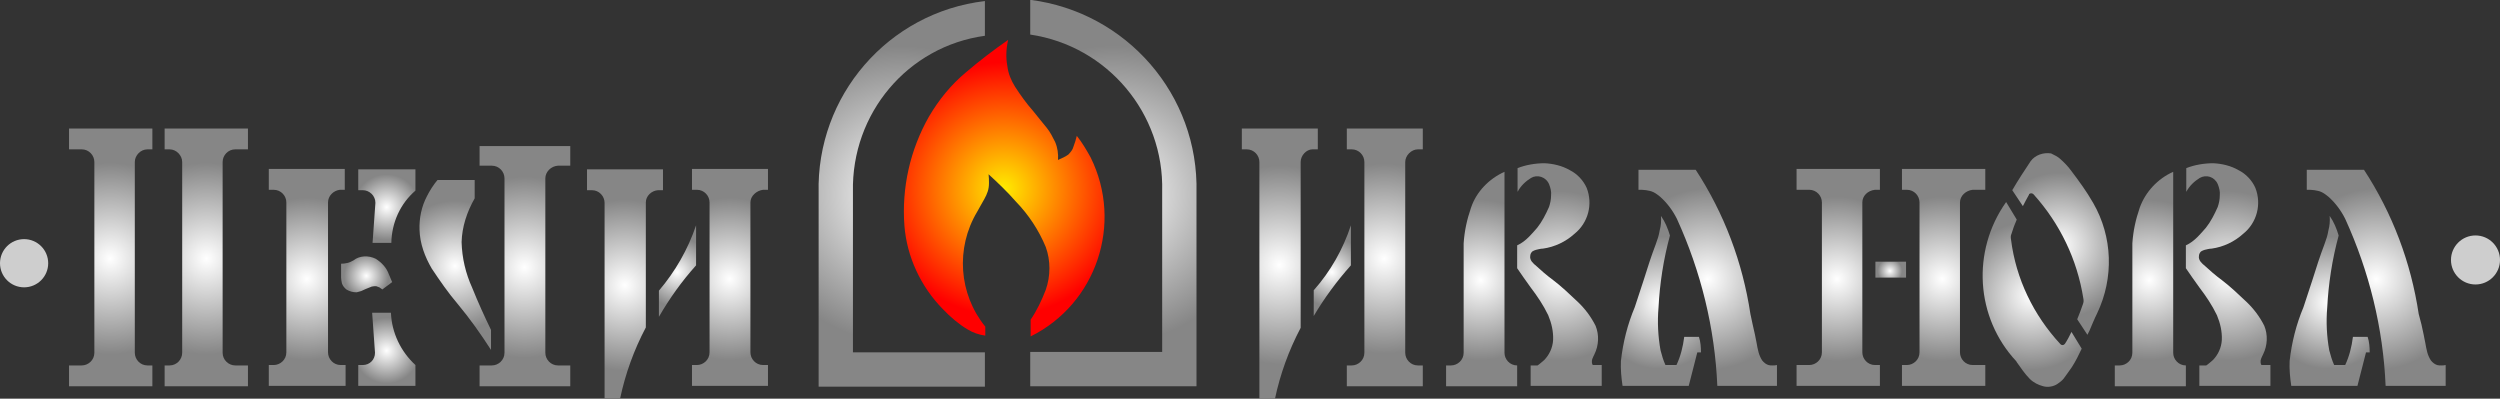 <?xml version="1.0" encoding="utf-8"?>
<!-- Generator: Adobe Illustrator 18.1.1, SVG Export Plug-In . SVG Version: 6.00 Build 0)  -->
<svg version="1.1"
	 id="_x32_D_-_Общий_x5F_Ном._x5F_пера_x5F__x5F_203" sodipodi:docname="logo-pechi.svg" inkscape:version="0.48.4 r9939" xmlns:inkscape="http://www.inkscape.org/namespaces/inkscape" xmlns:cc="http://creativecommons.org/ns#" xmlns:dc="http://purl.org/dc/elements/1.1/" xmlns:svg="http://www.w3.org/2000/svg" xmlns:sodipodi="http://sodipodi.sourceforge.net/DTD/sodipodi-0.dtd" xmlns:rdf="http://www.w3.org/1999/02/22-rdf-syntax-ns#"
	 xmlns="http://www.w3.org/2000/svg" xmlns:xlink="http://www.w3.org/1999/xlink" x="0px" y="0px" viewBox="0 347.2 612 97.6"
	 enable-background="new 0 347.2 612 97.6" xml:space="preserve">
<rect x="0" y="347.2" width="612" height="97.6" fill="#333333" stroke="none"/>
<sodipodi:namedview  fit-margin-left="0" gridtolerance="10" id="namedview318" borderopacity="1" showgrid="false" guidetolerance="10" objecttolerance="10" bordercolor="#666666" inkscape:cx="339.33737" inkscape:zoom="2.3879621" pagecolor="#ffffff" fit-margin-top="0" inkscape:cy="-9.4447827" fit-margin-bottom="0" fit-margin-right="0" inkscape:current-layer="_x32_D_-_Общий_x5F_Ном._x5F_пера_x5F__x5F_203" inkscape:window-maximized="1" inkscape:window-y="24" inkscape:window-x="1920" inkscape:window-height="1056" inkscape:window-width="1920" inkscape:pageshadow="2" inkscape:pageopacity="0">
	</sodipodi:namedview>
<path id="фон_1_" inkscape:connector-curvature="0" display="none" fill="#424242" stroke="#000000" d="M610,359.4H302.8
	c-18.6-31.1-59-41.1-90-22.4c-9.2,5.5-16.9,13.2-22.4,22.4H3.9c-5.3,0-9.7,4.3-9.7,9.7v82.4c0,5.3,4.3,9.7,9.7,9.7H610
	c5.3,0,9.7-4.3,9.7-9.7v-82.4C619.7,363.7,615.3,359.4,610,359.4z M5.7,416.7c-3.6,0-6.4-3-6.4-6.5c0-3.6,2.9-6.4,6.4-6.4
	s6.4,2.9,6.4,6.4C12.2,413.7,9.3,416.7,5.7,416.7z M606.7,416.7c-3.6,0-6.4-2.9-6.4-6.4c0-3.6,2.9-6.4,6.4-6.4
	c3.6,0,6.4,2.9,6.4,6.4C613.1,413.9,610.3,416.7,606.7,416.7z"/>
<path id="path8" inkscape:connector-curvature="0" fill="none" d="M610,359.5H302.8c-18.6-31.4-59-41.5-90-22.6
	c-9.2,5.6-16.9,13.3-22.4,22.6H3.9c-5.3,0-9.7,4.4-9.7,9.8v83.1c0,5.4,4.3,9.8,9.7,9.8H610c5.3,0,9.7-4.4,9.7-9.8v-83.2
	C619.7,363.9,615.3,359.5,610,359.5z"/>
<rect id="_x3C_Фрагмент_x3E_" x="-5.9" y="326.8" display="none" fill="none" width="625.7" height="135"/>
<g id="g3337" transform="translate(-5.7,-19.361)">
	
		<circle id="circle10" sodipodi:cx="11.5" sodipodi:cy="82.400002" sodipodi:rx="5.8000002" sodipodi:ry="5.8000002" fill="#CECECE" cx="11.6" cy="431" r="5.9">
	</circle>
	
		<circle id="circle12" sodipodi:cx="598.40002" sodipodi:cy="81.699997" sodipodi:rx="5.9000001" sodipodi:ry="5.9000001" fill="#CECECE" cx="611.7" cy="430.2" r="6">
	</circle>
	<g id="ARC_58_" transform="translate(0,0.02)">
		
			<radialGradient id="path25_1_" cx="227.292" cy="745.641" r="35.572" gradientTransform="matrix(1.022 0 0 -1.022 -5.955 1176.201)" gradientUnits="userSpaceOnUse">
			<stop  offset="0" style="stop-color:#FFFFFF"/>
			<stop  offset="1" style="stop-color:#868686"/>
		</radialGradient>
		<path id="path25" inkscape:connector-curvature="0" fill="url(#path25_1_)" d="M214.5,413.5v39.3h32.3v8.4h-40.7v-47.4
			c-0.6-23.8,17-44.2,40.7-47v8.5C227.9,377.9,214.1,394.3,214.5,413.5z"/>
	</g>
	<g id="ARC_84_" transform="translate(0,0.02)">
		
			<radialGradient id="path35_1_" cx="251.787" cy="746.941" r="30.34" gradientTransform="matrix(1.022 0 0 -1.022 -5.955 1176.201)" gradientUnits="userSpaceOnUse">
			<stop  offset="0" style="stop-color:#FFEC00"/>
			<stop  offset="0.804" style="stop-color:#FF2F00"/>
			<stop  offset="1" style="stop-color:#FF0000"/>
		</radialGradient>
		<path id="path35" inkscape:connector-curvature="0" fill="url(#path35_1_)" d="M254.2,387.8c1.3,2,2.8,4.1,4.4,5.9
			c1.1,1.3,2.2,2.8,3.4,4.2c0.8,1,1.4,2.2,2,3.4c0.6,1.4,0.8,2.9,0.7,4.4l0,0c0.4-0.2,0.9-0.4,1.3-0.6c0.4-0.2,0.8-0.4,1.2-0.7
			c0.6-0.6,1.1-1.2,1.3-2c0.3-0.8,0.6-1.7,0.8-2.6c1.3,1.6,2.4,3.5,3.4,5.3c8,16.2,1.4,35.8-14.7,43.8v-4.1c1.5-2.2,2.7-4.7,3.7-7.3
			c1.2-3.4,1.2-7.2,0-10.5c-1.7-4.1-4.2-7.9-7.3-11.1c-2.1-2.4-4.4-4.6-6.7-6.7c0.1,0.7,0.1,1.5,0.1,2.2s-0.1,1.4-0.3,2
			c-0.2,0.6-0.5,1.3-0.8,1.8c-0.6,1.1-1.2,2.1-1.8,3.2c-5.3,8.9-4.5,20.1,2,28.1v2.2c-1.5-0.2-3-0.7-4.3-1.5c-2.2-1.3-4.3-3.1-6.1-5
			c-5.4-5.5-8.8-12.8-9.4-20.4c-0.7-9.3,1.4-18.6,6-26.7c2.4-4.1,5.4-7.8,9-10.8c3.4-2.9,6.8-5.5,10.4-8c-0.5,2.1-0.6,4.3-0.2,6.4
			C252.5,384.5,253.2,386.2,254.2,387.8L254.2,387.8z"/>
	</g>
	<g id="ARC_86_" transform="translate(0,0.02)">
		
			<radialGradient id="path48_1_" cx="278.008" cy="745.691" r="35.605" gradientTransform="matrix(1.022 0 0 -1.022 -5.955 1176.201)" gradientUnits="userSpaceOnUse">
			<stop  offset="0" style="stop-color:#FFFFFF"/>
			<stop  offset="1" style="stop-color:#868686"/>
		</radialGradient>
		<path id="path48" inkscape:connector-curvature="0" fill="url(#path48_1_)" d="M298.6,413.7v47.4h-40.7v-8.4h32.3v-39.3
			c0.5-19.1-13.4-35.6-32.3-38.4v-8.5C281.5,369.5,299.2,389.8,298.6,413.7L298.6,413.7z"/>
	</g>
	<g id="А_1" transform="translate(0,0.02)">
		<g id="ARC_142_">
			
				<radialGradient id="path57_1_" cx="408.969" cy="719.771" r="15.863" gradientTransform="matrix(1.022 0 0 -1.022 -5.955 1176.201)" gradientUnits="userSpaceOnUse">
				<stop  offset="0" style="stop-color:#FFFFFF"/>
				<stop  offset="1" style="stop-color:#868686"/>
			</radialGradient>
			<path id="path57" inkscape:connector-curvature="0" fill="url(#path57_1_)" d="M411.7,441.9c-0.3,3.5-0.1,7.1,0.5,10.4
				c0.3,1.2,0.7,2.5,1.2,3.6h2.7c1-2.1,1.6-4.5,1.9-6.9h3.6c0.4,1.2,0.5,2.6,0.5,3.8h-0.9c-0.7,2.8-1.4,5.4-2.1,8.2h-16.2l0,0
				c-0.3-2-0.5-4.1-0.4-6.1c0.5-4.5,1.6-8.9,3.4-13.2c0.7-2.2,1.5-4.5,2.2-6.7c0.9-2.9,1.8-5.7,2.9-8.6c0.4-1.1,0.8-2.2,1-3.5
				c0.3-1.1,0.4-2.2,0.3-3.5c1,1.4,1.7,3.1,2.2,4.8C412.9,430.1,412,436,411.7,441.9L411.7,441.9z"/>
		</g>
		<g id="ARC_155_">
			
				<radialGradient id="path65_1_" cx="420.422" cy="725.341" r="21.689" gradientTransform="matrix(1.022 0 0 -1.022 -5.955 1176.201)" gradientUnits="userSpaceOnUse">
				<stop  offset="0" style="stop-color:#FFFFFF"/>
				<stop  offset="1" style="stop-color:#868686"/>
			</radialGradient>
			<path id="path65" inkscape:connector-curvature="0" fill="url(#path65_1_)" d="M435.3,448.4c0.1,0.7,0.3,1.3,0.4,2
				c0.1,0.8,0.3,1.5,0.5,2.4c0.2,0.7,0.5,1.4,0.9,2c0.4,0.5,0.9,0.9,1.5,1.1c0.3,0.1,0.7,0.1,1,0.1c0.4,0,0.7,0,1.1-0.1v5.1h-14.6
				c-0.6-14.1-4-28-9.9-40.9c-1-2-2.4-3.9-4.1-5.4c-0.5-0.4-1-0.8-1.6-1.1c-0.6-0.3-1.2-0.4-1.8-0.5c-0.6-0.1-1.2-0.1-1.9-0.1v-4.9
				h14c7,10.7,11.5,22.7,13.4,35.3C434.6,445.2,434.9,446.8,435.3,448.4L435.3,448.4z"/>
		</g>
	</g>
	<g id="В_1" transform="translate(0,0.02)">
		<g id="ARC_99_">
			
				<radialGradient id="path74_1_" cx="366.1" cy="725.141" r="19.16" gradientTransform="matrix(1.022 0 0 -1.022 -5.955 1176.201)" gradientUnits="userSpaceOnUse">
				<stop  offset="0" style="stop-color:#FFFFFF"/>
				<stop  offset="1" style="stop-color:#868686"/>
			</radialGradient>
			<path id="path74" inkscape:connector-curvature="0" fill="url(#path74_1_)" d="M374,408.6v10.2v34.1c0,1.6,1.3,3.1,3.1,3.1v5.1
				h-17.4V456h1.2c1.6,0,3.1-1.3,3.1-3.1v-26.8c0.2-3,0.8-5.8,1.8-8.7C367.1,413.5,370.2,410.3,374,408.6z"/>
		</g>
		<g id="ARC_129_">
			
				<radialGradient id="path82_1_" cx="384.926" cy="726.191" r="20.237" gradientTransform="matrix(1.022 0 0 -1.022 -5.955 1176.201)" gradientUnits="userSpaceOnUse">
				<stop  offset="0" style="stop-color:#FFFFFF"/>
				<stop  offset="1" style="stop-color:#868686"/>
			</radialGradient>
			<path id="path82" inkscape:connector-curvature="0" fill="url(#path82_1_)" d="M380.5,410.1c-1.3,0.8-2.5,1.9-3.3,3.4v-5.8
				c2-0.8,4.4-1.2,6.6-1.2c2.1,0.1,4.3,0.6,6.2,1.7c1.8,0.9,3.3,2.5,4.1,4.3c1.6,4,0.4,8.6-3,11.3c-2.1,1.9-4.8,3.2-7.7,3.6
				c-0.6,0-1.2,0.2-1.7,0.3c-0.3,0.1-0.6,0.2-0.9,0.4c-0.3,0.3-0.5,0.7-0.5,1.1c-0.1,0.5,0.1,1,0.4,1.4c0.3,0.3,0.5,0.6,0.8,0.8
				c1.4,1.3,2.9,2.6,4.4,3.7c2.1,1.6,4.1,3.5,6,5.3c1.8,1.7,3.3,3.7,4.4,5.9c0.9,2.2,0.8,4.8-0.3,7c-0.2,0.3-0.3,0.7-0.5,1.1
				c0,0.1-0.1,0.3-0.1,0.4c0,0.2,0,0.4,0,0.5c0,0.2,0.1,0.4,0.2,0.6h2.2v5.1h-17.4V456h1.7c0.6-0.4,1.1-0.9,1.6-1.3
				c1.3-1.3,2.1-3.1,2.2-4.9c0.1-2.1-0.4-4.2-1.2-6.1c-1.2-2.5-2.7-4.7-4.3-6.8c-1.1-1.5-2.2-3.1-3.3-4.7v-5.6
				c1.1-0.5,2-1.2,2.9-2.1c0.7-0.7,1.3-1.4,2-2.2c1.2-1.5,2.1-3.3,2.9-5.1c0.3-0.9,0.5-1.8,0.5-2.8c0.1-0.9-0.1-1.8-0.5-2.8
				C384.1,409.8,382,409.2,380.5,410.1"/>
		</g>
	</g>
	<g id="О_1" transform="translate(0,0.02)">
		<g id="ARC_175_">
			
				<radialGradient id="path91_1_" cx="497.913" cy="721.424" r="17.755" gradientTransform="matrix(1.022 0 0 -1.022 -5.955 1176.201)" gradientUnits="userSpaceOnUse">
				<stop  offset="0" style="stop-color:#FFFFFF"/>
				<stop  offset="1" style="stop-color:#868686"/>
			</radialGradient>
			<path id="path91" inkscape:connector-curvature="0" fill="url(#path91_1_)" d="M510.9,459.2c-0.4,0.5-0.9,0.9-1.5,1.3
				c-1,0.7-2.4,0.9-3.5,0.6c-1.2-0.3-2.4-0.9-3.3-1.8c-1.2-1.2-2.2-2.7-3.2-4.1l-0.1-0.2c-10-10.7-11-27-2.5-39l2.6,4.3
				c-0.5,1.1-0.9,2.2-1.3,3.5c-0.2,0.4-0.2,0.9-0.1,1.4c1.2,9.6,5.5,18.5,12.1,25.6c0.3,0.3,0.7,0.3,1,0l0.1-0.1
				c0.6-0.9,1.1-1.9,1.6-2.9l2.5,4.1c-0.7,1.5-1.5,3.1-2.4,4.5C512.3,457.3,511.6,458.2,510.9,459.2L510.9,459.2z"/>
		</g>
		<g id="ARC_188_">
			
				<radialGradient id="path99_1_" cx="504.793" cy="733.485" r="17.386" gradientTransform="matrix(1.022 0 0 -1.022 -5.955 1176.201)" gradientUnits="userSpaceOnUse">
				<stop  offset="0" style="stop-color:#FFFFFF"/>
				<stop  offset="1" style="stop-color:#868686"/>
			</radialGradient>
			<path id="path99" inkscape:connector-curvature="0" fill="url(#path99_1_)" d="M510.1,405.5c0.9,0.8,1.8,1.7,2.6,2.8
				c1.9,2.5,3.8,5.1,5.4,7.9c4.8,8.3,5.1,18.4,1,27c-0.7,1.4-1.3,2.9-1.9,4.3c-0.2,0.3-0.3,0.7-0.5,1l-2.5-3.8
				c0.5-1.2,1-2.5,1.4-3.7c0.2-0.5,0.2-0.9,0.1-1.4c-1.5-9.5-5.7-18.3-12.2-25.5c-0.3-0.3-0.7-0.3-1-0.1c-0.1,0-0.1,0.1-0.1,0.2
				c-0.5,0.9-1,1.8-1.5,2.8l-2.6-3.9c1.4-2.4,2.9-4.7,4.5-7.1l0,0c1.1-1.5,3.1-2.2,5-1.9C508.6,404.5,509.5,404.9,510.1,405.5z"/>
		</g>
	</g>
	<g id="Н" transform="translate(0,0.02)">
		<g id="LINE_166_">
			<line id="line108" fill="none" x1="464.8" y1="434.5" x2="472.3" y2="434.5"/>
		</g>
		<g id="LINE_168_">
			<line id="line116" fill="none" x1="472.3" y1="430.6" x2="464.8" y2="430.6"/>
		</g>
		<g id="LINE_182_">
			<line id="line124" fill="none" x1="464.8" y1="434.5" x2="472.3" y2="434.5"/>
		</g>
		<g id="LINE_184_">
			<line id="line132" fill="none" x1="472.3" y1="430.6" x2="464.8" y2="430.6"/>
		</g>
		<g id="LINE_186_">
			<line id="line140" fill="none" x1="464.8" y1="434.5" x2="472.3" y2="434.5"/>
		</g>
		<g id="ARC_159_">
			
				<radialGradient id="path148_1_" cx="451.405" cy="725.426" r="19.658" gradientTransform="matrix(1.022 0 0 -1.022 -5.955 1176.201)" gradientUnits="userSpaceOnUse">
				<stop  offset="0" style="stop-color:#FFFFFF"/>
				<stop  offset="1" style="stop-color:#868686"/>
			</radialGradient>
			<path id="path148" inkscape:connector-curvature="0" fill="url(#path148_1_)" d="M461.6,416.1v36.7c0,1.6,1.3,3.1,3.1,3.1h1.2
				v5.1h-20.4v-5.1h3.1c1.6,0,3.1-1.3,3.1-3.1v-36.7c0-1.6-1.3-3.1-3.1-3.1h-3.1v-5.1h20.4v5.1h-1.2
				C462.9,413.2,461.6,414.5,461.6,416.1z"/>
		</g>
		<g id="ARC_163_">
			
				<radialGradient id="path156_1_" cx="476.664" cy="725.426" r="19.658" gradientTransform="matrix(1.022 0 0 -1.022 -5.955 1176.201)" gradientUnits="userSpaceOnUse">
				<stop  offset="0" style="stop-color:#FFFFFF"/>
				<stop  offset="1" style="stop-color:#868686"/>
			</radialGradient>
			<path id="path156" inkscape:connector-curvature="0" fill="url(#path156_1_)" d="M485.5,416.1v36.7c0,1.6,1.3,3.1,3.1,3.1h3.1
				v5.1h-18.4h-2v-5.1h1.2c1.6,0,3.1-1.3,3.1-3.1v-36.7c0-1.6-1.3-3.1-3.1-3.1h-1.2v-5.1h20.4v5.1h-3.1
				C486.9,413.2,485.5,414.5,485.5,416.1z"/>
		</g>
		
			<radialGradient id="rect163_1_" cx="464.097" cy="727.33" r="2.921" gradientTransform="matrix(1.022 0 0 -1.022 -5.955 1176.201)" gradientUnits="userSpaceOnUse">
			<stop  offset="0" style="stop-color:#FFFFFF"/>
			<stop  offset="1" style="stop-color:#868686"/>
		</radialGradient>
		<rect id="rect163" x="464.8" y="430.6" fill="url(#rect163_1_)" width="7.5" height="3.9"/>
	</g>
	<g id="А_2" transform="translate(0,0.02)">
		<g id="ARC_235_">
			
				<radialGradient id="path172_1_" cx="569.111" cy="719.771" r="15.863" gradientTransform="matrix(1.022 0 0 -1.022 -5.955 1176.201)" gradientUnits="userSpaceOnUse">
				<stop  offset="0" style="stop-color:#FFFFFF"/>
				<stop  offset="1" style="stop-color:#868686"/>
			</radialGradient>
			<path id="path172" inkscape:connector-curvature="0" fill="url(#path172_1_)" d="M575.4,441.9c-0.3,3.5-0.1,7.1,0.5,10.4
				c0.3,1.2,0.7,2.5,1.2,3.6h2.7c1-2.1,1.6-4.5,1.9-6.9h3.6c0.4,1.2,0.5,2.6,0.5,3.8h-0.9c-0.7,2.8-1.4,5.4-2.1,8.2h-16.2l0,0
				c-0.3-2-0.5-4.1-0.4-6.1c0.5-4.5,1.6-8.9,3.4-13.2c0.7-2.2,1.5-4.5,2.2-6.7c0.9-2.9,1.8-5.7,2.9-8.6c0.4-1.1,0.8-2.2,1-3.5
				c0.3-1.1,0.4-2.2,0.3-3.5c1,1.4,1.7,3.1,2.2,4.8C576.6,430.1,575.7,436,575.4,441.9z"/>
		</g>
		<g id="ARC_248_">
			
				<radialGradient id="path180_1_" cx="580.563" cy="725.341" r="21.689" gradientTransform="matrix(1.022 0 0 -1.022 -5.955 1176.201)" gradientUnits="userSpaceOnUse">
				<stop  offset="0" style="stop-color:#FFFFFF"/>
				<stop  offset="1" style="stop-color:#868686"/>
			</radialGradient>
			<path id="path180" inkscape:connector-curvature="0" fill="url(#path180_1_)" d="M599,448.4c0.1,0.7,0.3,1.3,0.4,2
				c0.1,0.8,0.3,1.5,0.5,2.4c0.2,0.7,0.5,1.4,0.9,2c0.4,0.5,0.9,0.9,1.5,1.1c0.3,0.1,0.7,0.1,1,0.1c0.4,0,0.7,0,1.1-0.1v5.1h-14.7
				c-0.6-14.1-4-28-9.9-40.9c-1-2-2.4-3.9-4.1-5.4c-0.5-0.4-1-0.8-1.6-1.1c-0.6-0.3-1.2-0.4-1.8-0.5c-0.6-0.1-1.2-0.1-1.9-0.1v-4.9
				h14c7,10.7,11.5,22.7,13.4,35.3C598.3,445.2,598.7,446.8,599,448.4z"/>
		</g>
	</g>
	<g id="В_2" transform="translate(0,0.02)">
		<g id="ARC_192_">
			
				<radialGradient id="path189_1_" cx="526.237" cy="725.141" r="19.155" gradientTransform="matrix(1.022 0 0 -1.022 -5.955 1176.201)" gradientUnits="userSpaceOnUse">
				<stop  offset="0" style="stop-color:#FFFFFF"/>
				<stop  offset="1" style="stop-color:#868686"/>
			</radialGradient>
			<path id="path189" inkscape:connector-curvature="0" fill="url(#path189_1_)" d="M537.7,408.6v10.2v34.1c0,1.6,1.3,3.1,3.1,3.1
				v5.1h-17.4V456h1.2c1.6,0,3.1-1.3,3.1-3.1v-26.8c0.2-3,0.8-5.8,1.8-8.7C530.9,413.5,533.9,410.3,537.7,408.6z"/>
		</g>
		<g id="ARC_222_">
			
				<radialGradient id="path197_1_" cx="545.05" cy="726.191" r="20.259" gradientTransform="matrix(1.022 0 0 -1.022 -5.955 1176.201)" gradientUnits="userSpaceOnUse">
				<stop  offset="0" style="stop-color:#FFFFFF"/>
				<stop  offset="1" style="stop-color:#868686"/>
			</radialGradient>
			<path id="path197" inkscape:connector-curvature="0" fill="url(#path197_1_)" d="M544.2,410.1c-1.3,0.8-2.5,1.9-3.3,3.4v-5.8
				c2-0.8,4.4-1.2,6.6-1.2c2.1,0.1,4.3,0.6,6.2,1.7c1.8,0.9,3.3,2.5,4.1,4.3c1.6,4,0.4,8.6-3,11.3c-2.1,1.9-4.8,3.2-7.7,3.6
				c-0.6,0-1.2,0.2-1.7,0.3c-0.3,0.1-0.6,0.2-0.9,0.4c-0.3,0.3-0.5,0.7-0.5,1.1c-0.1,0.5,0.1,1,0.4,1.4c0.3,0.3,0.5,0.6,0.8,0.8
				c1.4,1.3,2.9,2.6,4.4,3.7c2.1,1.6,4.1,3.5,6,5.3c1.8,1.7,3.3,3.7,4.4,5.9c0.9,2.2,0.8,4.8-0.3,7c-0.2,0.3-0.3,0.7-0.5,1.1
				c0,0.1-0.1,0.3-0.1,0.4c0,0.2,0,0.4,0,0.5c0,0.2,0.1,0.4,0.2,0.6h2.2v5.1h-17.4V456h1.7c0.6-0.4,1.1-0.9,1.6-1.3
				c1.3-1.3,2.1-3.1,2.2-4.9c0.1-2.1-0.4-4.2-1.2-6.1c-1.2-2.5-2.7-4.7-4.3-6.8c-1.1-1.5-2.2-3.1-3.3-4.7v-5.6
				c1.1-0.5,2-1.2,2.9-2.1c0.7-0.7,1.3-1.4,2-2.2c1.2-1.5,2.1-3.3,2.9-5.1c0.3-0.9,0.5-1.8,0.5-2.8c0.1-0.9-0.1-1.8-0.5-2.8
				C547.8,409.8,545.8,409.2,544.2,410.1"/>
		</g>
	</g>
	<g id="И_2" transform="translate(0,0.02)">
		<g id="ARC_89_">
			
				<radialGradient id="path206_1_" cx="317.868" cy="728.791" r="23.75" gradientTransform="matrix(1.022 0 0 -1.022 -5.955 1176.201)" gradientUnits="userSpaceOnUse">
				<stop  offset="0" style="stop-color:#FFFFFF"/>
				<stop  offset="1" style="stop-color:#868686"/>
			</radialGradient>
			<path id="path206" inkscape:connector-curvature="0" fill="url(#path206_1_)" d="M324.1,406.2v40.6c-2.9,5.5-5,11.3-6.3,17.4
				h-3.8v-58c0-1.6-1.3-3.1-3.1-3.1h-1.2V398h18.6v5.1H327C325.5,403.1,324.1,404.6,324.1,406.2z"/>
		</g>
		<g id="ARC_91_">
			
				<radialGradient id="path214_1_" cx="330.418" cy="727.034" r="8.335" gradientTransform="matrix(1.022 0 0 -1.022 -5.955 1176.201)" gradientUnits="userSpaceOnUse">
				<stop  offset="0" style="stop-color:#FFFFFF"/>
				<stop  offset="1" style="stop-color:#868686"/>
			</radialGradient>
			<path id="path214" inkscape:connector-curvature="0" fill="url(#path214_1_)" d="M336.4,431.5v-9.8c-1.9,5.8-5,11.3-9.1,15.9v6.3
				C329.9,439.5,333,435.3,336.4,431.5z"/>
		</g>
		<g id="ARC_95_">
			
				<radialGradient id="path222_1_" cx="342.968" cy="730.291" r="22.724" gradientTransform="matrix(1.022 0 0 -1.022 -5.955 1176.201)" gradientUnits="userSpaceOnUse">
				<stop  offset="0" style="stop-color:#FFFFFF"/>
				<stop  offset="1" style="stop-color:#868686"/>
			</radialGradient>
			<path id="path222" inkscape:connector-curvature="0" fill="url(#path222_1_)" d="M349.7,406.2v46.7c0,1.6,1.3,3.1,3.1,3.1h1.2
				v5.1h-18.6V456h1.2c1.6,0,3.1-1.3,3.1-3.1v-46.7c0-1.6-1.3-3.1-3.1-3.1h-1.2V398H354v5.1h-1.2
				C351.2,403.1,349.7,404.6,349.7,406.2z"/>
		</g>
	</g>
	<g id="И_1" transform="translate(0,0.02)">
		<g id="ARC_50_">
			
				<radialGradient id="path231_1_" cx="161.068" cy="723.923" r="20.441" gradientTransform="matrix(1.022 0 0 -1.022 -5.955 1176.201)" gradientUnits="userSpaceOnUse">
				<stop  offset="0" style="stop-color:#FFFFFF"/>
				<stop  offset="1" style="stop-color:#868686"/>
			</radialGradient>
			<path id="path231" inkscape:connector-curvature="0" fill="url(#path231_1_)" d="M163.8,416.1v30.6c-2.9,5.5-5,11.3-6.3,17.4
				h-3.8v-47.9c0-1.6-1.3-3.1-3.1-3.1h-1.2v-5.1H168v5.1h-1.2C165.2,413.2,163.8,414.5,163.8,416.1L163.8,416.1z"/>
		</g>
		<g id="ARC_52_">
			
				<radialGradient id="path239_1_" cx="173.618" cy="727.034" r="8.338" gradientTransform="matrix(1.022 0 0 -1.022 -5.955 1176.201)" gradientUnits="userSpaceOnUse">
				<stop  offset="0" style="stop-color:#FFFFFF"/>
				<stop  offset="1" style="stop-color:#868686"/>
			</radialGradient>
			<path id="path239" inkscape:connector-curvature="0" fill="url(#path239_1_)" d="M176.1,421.7v9.8c-3.5,3.9-6.5,8.1-9.1,12.6
				v-6.4C171,433,174.1,427.6,176.1,421.7z"/>
		</g>
		<g id="ARC_56_">
			
				<radialGradient id="path247_1_" cx="186.168" cy="725.426" r="19.435" gradientTransform="matrix(1.022 0 0 -1.022 -5.955 1176.201)" gradientUnits="userSpaceOnUse">
				<stop  offset="0" style="stop-color:#FFFFFF"/>
				<stop  offset="1" style="stop-color:#868686"/>
			</radialGradient>
			<path id="path247" inkscape:connector-curvature="0" fill="url(#path247_1_)" d="M189.4,416.1v36.7c0,1.6,1.3,3.1,3.1,3.1h1.2
				v5.1h-18.6v-5.1h1.2c1.6,0,3.1-1.3,3.1-3.1v-36.7c0-1.6-1.3-3.1-3.1-3.1h-1.2v-5.1h18.6v5.1h-1.2
				C190.9,413.2,189.4,414.5,189.4,416.1z"/>
		</g>
	</g>
	<g id="Ч" transform="translate(0,0.02)">
		<g id="ARC_43_">
			
				<radialGradient id="path256_1_" cx="120.42" cy="728.519" r="15.598" gradientTransform="matrix(1.022 0 0 -1.022 -5.955 1176.201)" gradientUnits="userSpaceOnUse">
				<stop  offset="0" style="stop-color:#FFFFFF"/>
				<stop  offset="1" style="stop-color:#868686"/>
			</radialGradient>
			<path id="path256" inkscape:connector-curvature="0" fill="url(#path256_1_)" d="M111.4,432.3c-1.7-2.9-2.9-6.1-3-9.5
				c-0.1-2.9,0.5-5.7,1.8-8.2c0.7-1.4,1.6-2.8,2.6-4h9.1v4.5c-1.9,3.3-3.1,7-3.2,10.7c0.1,3.9,1,7.7,2.6,11.2c1.4,3.5,3,7,4.6,10.3
				v4.9c-2.5-3.9-5.2-7.7-8.2-11.3C115.4,438.2,113.4,435.3,111.4,432.3z"/>
		</g>
		<g id="ARC_47_">
			
				<radialGradient id="path264_1_" cx="137.05" cy="728.191" r="21.679" gradientTransform="matrix(1.022 0 0 -1.022 -5.955 1176.201)" gradientUnits="userSpaceOnUse">
				<stop  offset="0" style="stop-color:#FFFFFF"/>
				<stop  offset="1" style="stop-color:#868686"/>
			</radialGradient>
			<path id="path264" inkscape:connector-curvature="0" fill="url(#path264_1_)" d="M139.2,410.2v42.7c0,1.6,1.3,3.1,3.1,3.1h3v5.1
				h-22.2V456h3c1.6,0,3.1-1.3,3.1-3.1v-42.7c0-1.6-1.3-3.1-3.1-3.1h-3v-4.8h22.2v4.8h-3C140.6,407.2,139.2,408.6,139.2,410.2z"/>
		</g>
	</g>
	<g id="Е" transform="translate(0,0.02)">
		<g id="g267">
			<g id="ARC_18_">
				
					<radialGradient id="path275_1_" cx="84.916" cy="725.426" r="19.435" gradientTransform="matrix(1.022 0 0 -1.022 -5.955 1176.201)" gradientUnits="userSpaceOnUse">
					<stop  offset="0" style="stop-color:#FFFFFF"/>
					<stop  offset="1" style="stop-color:#868686"/>
				</radialGradient>
				<path id="path275" inkscape:connector-curvature="0" fill="url(#path275_1_)" d="M86,416.1v36.7c0,1.6,1.3,3.1,3.1,3.1h1.2v5.1
					H71.5v-5.1h1.2c1.6,0,3.1-1.3,3.1-3.1v-36.7c0-1.6-1.3-3.1-3.1-3.1h-1.2v-5.1h18.6v5.1h-1.2C87.3,413.2,86,414.5,86,416.1z"/>
			</g>
		</g>
		<g id="ARC_31_">
			
				<radialGradient id="path283_1_" cx="99.15" cy="726.16" r="5.325" gradientTransform="matrix(1.022 0 0 -1.022 -5.955 1176.201)" gradientUnits="userSpaceOnUse">
				<stop  offset="0" style="stop-color:#FFFFFF"/>
				<stop  offset="1" style="stop-color:#868686"/>
			</radialGradient>
			<path id="path283" inkscape:connector-curvature="0" fill="url(#path283_1_)" d="M97.7,429.9c1.4,0.9,2.6,2.1,3.2,3.8
				c0.3,0.6,0.5,1.3,0.8,1.9l-2.4,1.8c-0.2-0.2-0.5-0.3-0.7-0.5c-0.2-0.1-0.5-0.2-0.8-0.3c-0.4,0-0.7,0-1.1,0.1
				c-0.5,0.2-1,0.4-1.5,0.6c-0.4,0.2-0.7,0.3-1.1,0.5c-0.4,0.1-0.7,0.2-1.1,0.3c-0.9,0-1.7-0.2-2.5-0.7c-0.5-0.4-0.9-0.9-1.1-1.5
				c-0.1-0.5-0.2-1-0.2-1.4v-3.4c1,0,2-0.2,3-0.8C93.7,429.1,95.9,429,97.7,429.9z"/>
		</g>
		<g id="ARC_33_">
			
				<radialGradient id="path291_1_" cx="104.018" cy="742.598" r="7.868" gradientTransform="matrix(1.022 0 0 -1.022 -5.955 1176.201)" gradientUnits="userSpaceOnUse">
				<stop  offset="0" style="stop-color:#FFFFFF"/>
				<stop  offset="1" style="stop-color:#868686"/>
			</radialGradient>
			<path id="path291" inkscape:connector-curvature="0" fill="url(#path291_1_)" d="M107.4,413.2V408h-14v5.1h1.1
				c1.6,0,3.1,1.3,3.1,3.1l-0.7,9.8h4.6C101.6,421,103.7,416.4,107.4,413.2z"/>
		</g>
		<g id="ARC_35_">
			
				<radialGradient id="path299_1_" cx="104.018" cy="708.254" r="7.866" gradientTransform="matrix(1.022 0 0 -1.022 -5.955 1176.201)" gradientUnits="userSpaceOnUse">
				<stop  offset="0" style="stop-color:#FFFFFF"/>
				<stop  offset="1" style="stop-color:#868686"/>
			</radialGradient>
			<path id="path299" inkscape:connector-curvature="0" fill="url(#path299_1_)" d="M97.5,452.9l-0.7-9.8h4.6
				c0.2,4.9,2.4,9.5,6,12.8v5.1h-14v-5.1h1.1C96.2,455.9,97.5,454.6,97.5,452.9z"/>
		</g>
	</g>
	<g id="П_1" transform="translate(0,0.02)">
		<g id="ARC_10_">
			
				<radialGradient id="path309_1_" cx="60.865" cy="730.291" r="22.918" gradientTransform="matrix(1.022 0 0 -1.022 -5.955 1176.201)" gradientUnits="userSpaceOnUse">
				<stop  offset="0" style="stop-color:#FFFFFF"/>
				<stop  offset="1" style="stop-color:#868686"/>
			</radialGradient>
			<path id="path309" inkscape:connector-curvature="0" fill="url(#path309_1_)" d="M50.3,406.2v46.7c0,1.6-1.3,3.1-3.1,3.1H46v5.1
				h20.4V456h-3.1c-1.6,0-3.1-1.3-3.1-3.1v-46.7c0-1.6,1.3-3.1,3.1-3.1h3.1V398H46v5.1h1.2C48.9,403.1,50.3,404.6,50.3,406.2z"/>
			
				<radialGradient id="path316_1_" cx="37.8" cy="730.291" r="22.916" gradientTransform="matrix(1.022 0 0 -1.022 -5.955 1176.201)" gradientUnits="userSpaceOnUse">
				<stop  offset="0" style="stop-color:#FFFFFF"/>
				<stop  offset="1" style="stop-color:#868686"/>
			</radialGradient>
			<path id="path316" inkscape:connector-curvature="0" fill="url(#path316_1_)" d="M38.7,406.2v46.7c0,1.6,1.3,3.1,3.1,3.1H43v5.1
				H22.6V456h3.1c1.6,0,3.1-1.3,3.1-3.1v-46.7c0-1.6-1.3-3.1-3.1-3.1h-3.1V398H43v5.1h-1.2C40.1,403.1,38.7,404.6,38.7,406.2z"/>
		</g>
	</g>
</g>
</svg>
